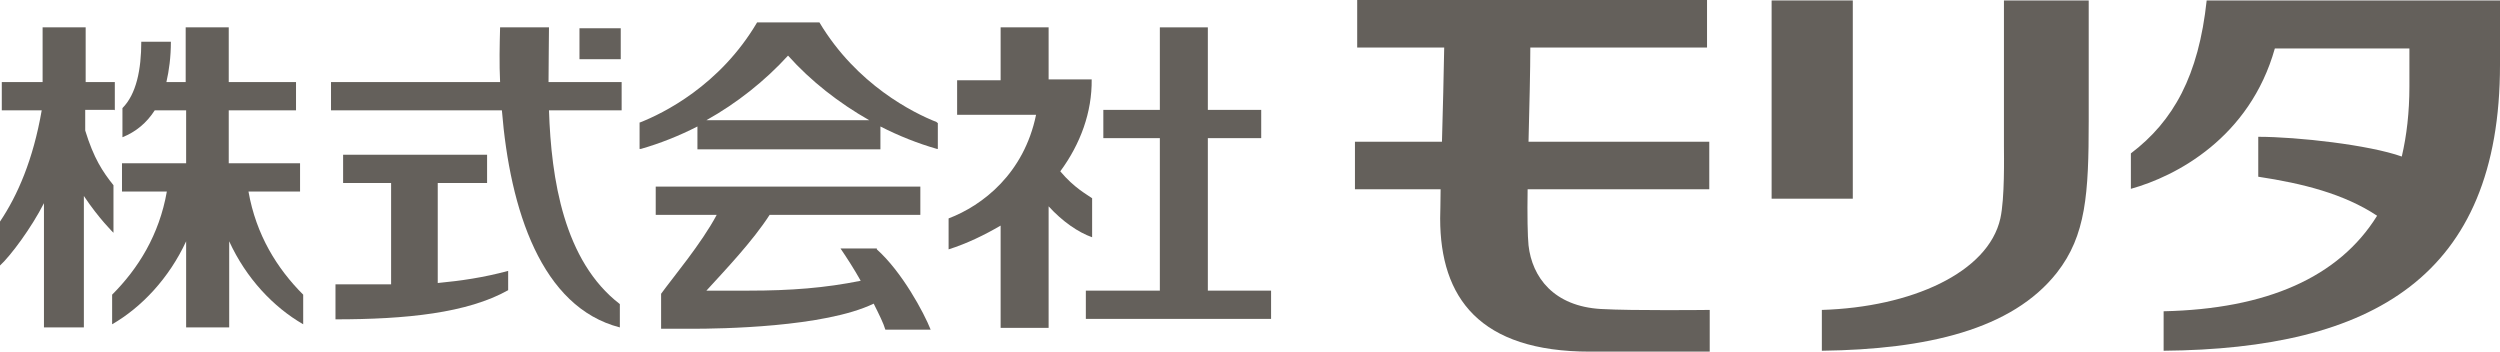 <?xml version="1.0" encoding="UTF-8"?>
<svg id="_レイヤー_1" data-name="レイヤー 1" xmlns="http://www.w3.org/2000/svg" viewBox="0 0 55.74 7.84">
  <defs>
    <style>
      .cls-1 {
        fill: #64605b;
        stroke-width: 0px;
      }
    </style>
  </defs>
  <path class="cls-1" d="M35.7,6.89c-1.06-.06-1.54-.71-1.62-1.42-.02-.19-.03-.67-.02-1.25h4.05v-1.06h-4.03c.02-.8.04-1.61.04-2.1h3.94V0h-7.8v1.06h1.94c-.01.61-.03,1.39-.05,2.1h-1.94v1.06h1.91c0,.31-.01.54-.01.65,0,1.77.88,2.97,3.34,2.97h2.67v-.93s-1.73.02-2.41-.02Z"/>
  <path class="cls-1" d="M49.2.01c-.18,1.68-.74,2.69-1.69,3.41v.79c1.01-.28,2.65-1.14,3.21-3.13h3c0,.35,0,.68,0,.85,0,.57-.06,1.09-.17,1.56-.73-.26-2.33-.44-3.2-.44v.89c.99.15,1.91.38,2.65.87-.85,1.37-2.46,2.08-4.76,2.13v.88c4.64-.04,7.5-1.64,7.5-6.38V.01h-6.54Z"/>
  <rect class="cls-1" x="39.5" y=".01" width="1.81" height="4.42"/>
  <path class="cls-1" d="M44.68.01v3.25c0,.22.02,1.16-.08,1.61-.27,1.21-1.99,1.98-3.98,2.04v.91c2.34-.03,4.24-.47,5.24-1.74.65-.83.71-1.76.71-3.38V.01h-1.89Z"/>
  <path class="cls-1" d="M2.56,2.46v-.63h-.65V.61h-.96v1.22H.04v.63h.89c-.19,1.1-.54,1.9-.93,2.48v.98c.24-.22.7-.84.98-1.39v2.77h.89v-2.93c.34.51.66.82.66.82v-1.06c-.24-.3-.44-.6-.63-1.22v-.46h.65Z"/>
  <path class="cls-1" d="M5.53,4.27h1.16v-.63h-1.59v-1.18h1.5v-.63h-1.5V.61h-.96v1.22h-.43c.06-.26.1-.56.1-.9h-.66c0,.62-.11,1.17-.42,1.48v.65c.3-.12.54-.32.72-.6h.7v1.18h-1.43v.63h1c-.17.97-.64,1.72-1.22,2.3v.66c.66-.38,1.27-1.03,1.65-1.85v1.92h.96v-1.92c.38.83.99,1.47,1.65,1.85v-.66c-.58-.58-1.05-1.33-1.22-2.3Z"/>
  <path class="cls-1" d="M13.86,1.83h-1.63c0-.48.01-.9.01-1.22h-1.09c-.01.39-.02.81,0,1.22h-3.77v.63h3.81c.18,2.22.88,4.39,2.63,4.84v-.52c-1.25-.96-1.53-2.79-1.58-4.32h1.62v-.63Z"/>
  <path class="cls-1" d="M9.76,4.08h1.1v-.63h-3.21v.63h1.07v2.26c-.37,0-.77,0-1.24,0v.78c1.58,0,2.94-.14,3.85-.65v-.43c-.56.15-1.05.22-1.57.27v-2.22Z"/>
  <rect class="cls-1" x="12.92" y=".63" width=".92" height=".69"/>
  <path class="cls-1" d="M19.55,5.54h-.81c.15.22.31.47.45.72-.79.16-1.56.22-2.49.22h-.95c.42-.46,1.03-1.1,1.41-1.69h3.36v-.63h-5.9v.63h1.36c-.34.64-.98,1.4-1.24,1.76v.78h.69c.62,0,2.95-.03,4.05-.56.12.24.22.44.26.58h1.01c-.15-.38-.64-1.29-1.2-1.79Z"/>
  <path class="cls-1" d="M20.88,2.72c-.51-.2-1.78-.83-2.61-2.22h0s0,0,0,0h-1.39c-.83,1.41-2.1,2.03-2.61,2.23h-.01v.59h.03c.42-.12.85-.29,1.26-.5v.51h4.08v-.51c.41.21.84.38,1.26.5h.02s0-.58,0-.58h-.01ZM15.75,2.68c.68-.38,1.31-.88,1.82-1.44.51.57,1.14,1.06,1.81,1.44h-3.63Z"/>
  <polygon class="cls-1" points="26.93 6.48 26.93 3.08 28.12 3.08 28.12 2.45 26.93 2.45 26.93 .61 25.86 .61 25.86 2.45 24.6 2.45 24.6 3.08 25.86 3.08 25.86 6.48 24.21 6.48 24.21 7.11 28.34 7.11 28.34 6.48 26.93 6.48"/>
  <path class="cls-1" d="M24.35,5.28v-.86c-.11-.08-.4-.23-.71-.6.45-.61.71-1.32.7-2.05h-.96V.61h-1.07v1.18h-.97v.77h1.76c-.27,1.31-1.19,2.02-1.95,2.31v.69c.41-.13.8-.32,1.16-.53v2.28h1.07v-2.71c.31.34.66.58.97.69Z"/>
</svg>